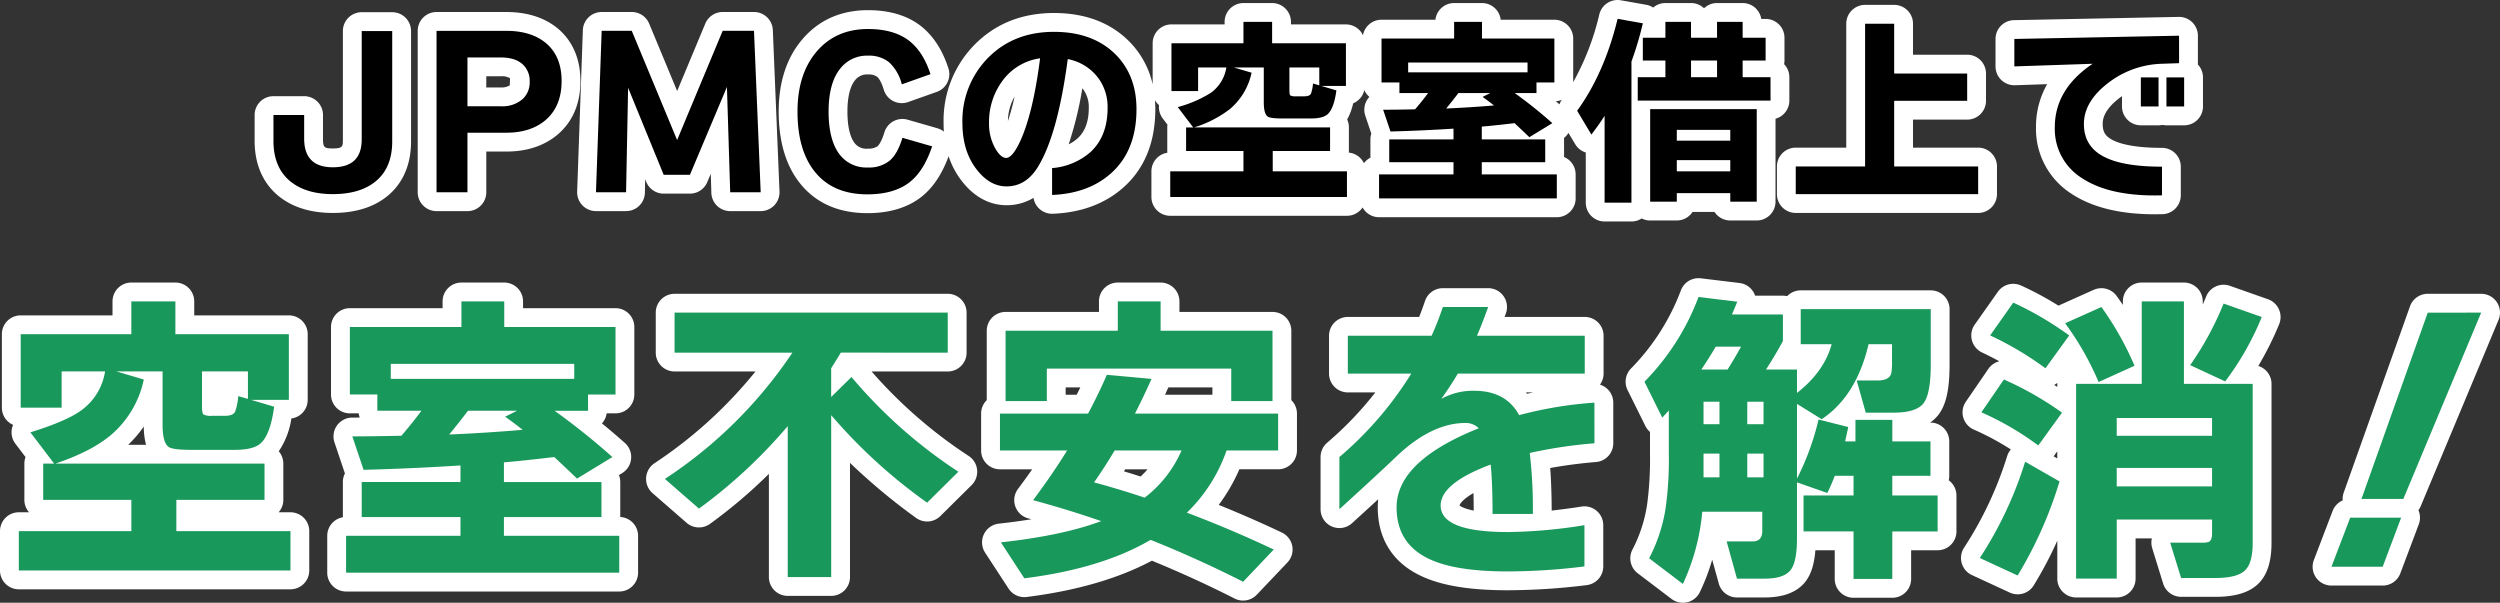 <svg xmlns="http://www.w3.org/2000/svg" width="663.874" height="160.063" viewBox="0 0 663.874 160.063"><rect x="0" y="0" width="663.874" height="160.063" fill="#333333" stroke="none"/><g transform="translate(-148.178 -219.909)"><path d="M-273.983-42.164v-7.3h-12.2v9.3q0,1.826.415,2.158a4.71,4.71,0,0,0,2.324.332h3.4q2.075,0,2.656-1.079a15.643,15.643,0,0,0,.83-4.15ZM-262.695,3.4h-72.127V-7.055h29.88v-8.3h-23.406v-9.628h2.9l-6.308-8.3q9.379-2.9,13.363-5.727a15.712,15.712,0,0,0,6.474-10.458h-11.537v9.628h-10.873v-19.5h29.382V-68.06h11.7v8.715h30.129v17.43h-10.043l6.142,1.826q-1,7.387-3.569,9.711-1.909,1.743-6.889,1.743h-11.537q-4.9,0-5.976-.747-1.66-1.079-1.66-5.893V-49.468h-12.284l7.3,2.158A26.518,26.518,0,0,1-310.5-32.453q-5.229,4.316-14.608,7.47h55.527v9.628H-292.99v8.3h30.3Zm26.643-50.879h48.721V-51.46h-48.721Zm20.5,8.466q-2.324,3.071-4.98,6.308,9.711-.415,19.5-1.245-2.407-1.909-4.648-3.486l3.154-1.577Zm40.172,42.994h-72.542V-5.81h30.378v-4.98h-26.228v-9.3h26.228v-4.4q-12.948.83-25.73,1.162l-2.988-8.881q4.98,0,13.031-.166,3.4-3.984,5.312-6.64h-11.7v-4.316h-7.3V-61.254h29.631V-68.06h11.371v6.806h29.548v17.928h-7.3v4.316h-8.881A186.557,186.557,0,0,1-177.2-26.726L-186.584-21q-3.735-3.569-6.059-5.727-8.383,1-13.363,1.411v5.229h25.9v9.3h-25.9v4.98h30.627Zm58.847-58.432q-1.162,1.909-2.573,4.15v7.636l5.395-5.312A130.2,130.2,0,0,0-85.324-22.825l-8.3,8.217A140.156,140.156,0,0,1-119.1-37.848V5.146h-11.537V-34.943a135.875,135.875,0,0,1-23.572,21.912l-9.047-7.885A119.252,119.252,0,0,0-129.4-54.448h-31.291V-65.072h72.542v10.624ZM-1.909-41.583H-12.865v-8.632h-48.97v8.632H-72.791V-60.258h29.8v-7.8h11.371v7.8H-1.909ZM-35.856-15.936a31.593,31.593,0,0,0,9.794-12.533H-43.824Q-46.563-23.9-49.3-20-42.828-18.26-35.856-15.936ZM-14.11-28.469A42.108,42.108,0,0,1-24.651-11.952Q-12.782-7.47-1.577-2.158L-9.711,6.391Q-21.829.249-34.279-4.731-47.31,2.905-67.811,5.478l-6.225-9.545q16.517-1.826,26.643-5.644-8.632-2.988-18.094-5.561,4.98-6.64,9.047-13.2H-74.285v-9.794h23.406q2.822-5.312,4.98-10.292l11.869,1.079q-2.075,4.648-4.4,9.213H-.415v9.794Zm97.691-1.909A125.6,125.6,0,0,0,66.4-27.805a125.987,125.987,0,0,1,.83,16.185H56.523q0-8.217-.5-13.114-13.28,4.98-13.28,10.873,0,7.055,17.845,7.055A134.342,134.342,0,0,0,80.925-8.632V2.324A167.494,167.494,0,0,1,60.507,3.652q-13.861,0-20.833-3.32-8.632-4.067-8.632-13.695,0-12.284,21.829-21a4.917,4.917,0,0,0-3.486-1.411q-8.715,0-17.762,8.3-4.648,4.482-15.77,14.608V-26.726a93.765,93.765,0,0,0,19.09-22.161H18.094V-58.93H40.338a79.1,79.1,0,0,0,2.988-7.636H55.361Q53.535-61.5,52.373-58.93H81.008v10.043H47.31q-1.909,3.237-4.4,6.723a17.4,17.4,0,0,1,8.715-2.158q8.466,0,11.952,6.474a105.572,105.572,0,0,1,20-3.32Zm28.386-19.588h6.972q2.075-3.32,3.569-6.059h-6.723Q114.042-53.037,111.967-49.966Zm16.517,14.525v-5.976h-4.316v5.976Zm-11.7,0v-5.976h-4.233v5.976Zm7.387,14.11h4.316v-6.308h-4.316Zm-11.62,0h4.233v-6.308h-4.233Zm15.6,9.13H112.216A57.652,57.652,0,0,1,107.07,6.972L98.106.166a43.125,43.125,0,0,0,4.4-13.446,95.521,95.521,0,0,0,.83-14.359V-39.093q-.581.664-1.743,1.909l-4.731-9.545A64.114,64.114,0,0,0,111.22-69.222l10.292,1.245q-.747,1.826-1.411,3.4H133.63v7.055q-1.826,3.4-4.482,7.553h8.217v6.225q7.221-5.644,9.213-12.948h-8.217v-9.3h34.528v14.691q0,7.885-1.951,10.333T163.1-38.512h-7.47l-2.407-8.549h5.644q3.071,0,3.569-1.992a18.762,18.762,0,0,0,.166-2.988v-4.648h-6.225q-3.237,13.778-12.45,19.92l-6.557-4.067V-21a69.706,69.706,0,0,0,5.727-15.687l7.885,1.992q-.332,1.577-.83,3.818h2.739V-36.6h9.794v5.727h10.126v9.13H162.68v5.229h12.035v9.545H162.68V5.644H152.388V-6.972h-13.28v-9.545h13.28v-5.229h-4.98a49.294,49.294,0,0,1-1.992,4.565L137.365-20v14.94q0,6.391-1.826,8.508t-6.723,2.117h-7.387L118.69-4.316h6.889q2.573,0,2.573-2.822ZM260.786-63.91a75.766,75.766,0,0,1-9.711,17.1l-9.3-4.316a82.18,82.18,0,0,0,8.881-16.351ZM227.005-50.962l-9.545,4.316a77.226,77.226,0,0,0-8.881-15.6l9.628-4.316A81.565,81.565,0,0,1,227.005-50.962ZM258.379-3.984q0,5.561-2.158,7.47T248.5,5.395h-9.13l-2.9-9.379h8.466a5.825,5.825,0,0,0,1.66-.166q1-.332,1-2.324v-3.652H222.274V5.561h-10.79V-46.148h17.43V-68.06h11.205v21.912h18.26ZM247.589-32.37V-37.1H222.274v4.731Zm0,13.446v-4.9H222.274v4.9ZM209.658-59.013,203.35-50.3a85.828,85.828,0,0,0-14.691-8.715l6.142-8.715A87.31,87.31,0,0,1,209.658-59.013Zm-1.909,20.5L201.441-29.8a77.711,77.711,0,0,0-15.106-8.8l5.976-8.715A86.312,86.312,0,0,1,207.749-38.512Zm-.664,18.26A109,109,0,0,1,195.963,4.731L185.92.083a101.74,101.74,0,0,0,12.035-25.564Zm111.967-44.82L298.385-15.6H287.263l17.6-49.468ZM297.8-10.624l-4.9,13.031H279.295l4.98-13.031Z" transform="translate(488 368)" fill="#18985b"/><path d="M111.217-74.222a5.024,5.024,0,0,1,.6.036l10.292,1.245a5,5,0,0,1,3.711,2.432,5,5,0,0,1,.427.935h7.38a5.017,5.017,0,0,1,1.124.127,4.985,4.985,0,0,1,3.607-1.538h34.528a5,5,0,0,1,5,5v14.691c0,6.662-.937,10.81-3.04,13.449a9.709,9.709,0,0,1-2.12,1.969h.077a5,5,0,0,1,5,5v9.13a5.011,5.011,0,0,1-.143,1.19,4.993,4.993,0,0,1,2.052,4.039v9.545a5,5,0,0,1-5,5H167.68V5.644a5,5,0,0,1-5,5H152.388a5,5,0,0,1-5-5V-1.972h-5.135c-.308,3.95-1.26,6.749-2.928,8.683-2.2,2.555-5.74,3.85-10.509,3.85h-7.387A5,5,0,0,1,116.611,6.9L114.847.536a54.445,54.445,0,0,1-3.278,8.617,5,5,0,0,1-7.523,1.8L95.082,4.148a5,5,0,0,1-1.413-6.287,38.333,38.333,0,0,0,3.893-11.9,91.319,91.319,0,0,0,.773-13.6V-33.39a5,5,0,0,1-1.223-1.573l-4.731-9.545a5,5,0,0,1,.886-5.7,59.441,59.441,0,0,0,13.262-20.748A5,5,0,0,1,111.217-74.222Zm3.96,10.515-.758-.092q-.9,2.036-1.931,4.015a5,5,0,0,1,3.3-1.242h.794a5,5,0,0,1-.643-.783A5,5,0,0,1,115.177-63.707Zm38.637,2.722h-4.677a5,5,0,0,1,1.415,1.261,5,5,0,0,1,.922,2.021l.031-.129A5,5,0,0,1,153.814-60.985Zm14.075,0h-2.732a5,5,0,0,1,2.44,4.3v4.648a23.47,23.47,0,0,1-.247,3.882,7.823,7.823,0,0,1-3.072,4.614,5.859,5.859,0,0,0,2.816-.6c-.04.018.794-1.454.794-7.146ZM128.63-59.574h-2.6a5,5,0,0,1,.777,1,5,5,0,0,1,.648,1.828q.622-1.055,1.175-2.048ZM109.685-45.517a5,5,0,0,1-2.134-2.1,5,5,0,0,1-.444-3.521q-1.974,2.707-4.238,5.275l.888,1.791a5,5,0,0,1,1.337.3,5,5,0,0,1,2.466,2.007A5,5,0,0,1,109.685-45.517Zm15.94-.9a5,5,0,0,1-.864-1.149,5,5,0,0,1-.526-1.465q-.509.838-1.057,1.715a5,5,0,0,1-3.032,2.2q.171.156.327.327a4.987,4.987,0,0,1,3.693-1.63ZM109.42-31.54a5.027,5.027,0,0,1-1.085-1.207v2.414A5.027,5.027,0,0,1,109.42-31.54Zm22.945.748v-1.5a5.03,5.03,0,0,1-.753.748A5.03,5.03,0,0,1,132.365-30.792ZM121.04-31.54a5.031,5.031,0,0,1-.566-.531,5.032,5.032,0,0,1-.566.531,5.032,5.032,0,0,1,.566.531A5.031,5.031,0,0,1,121.04-31.54Zm39.6,5.229a5.009,5.009,0,0,1-2.854-3.55,5.009,5.009,0,0,1-3.121,3.661,5,5,0,0,1,2.726,4.454v5.229a5,5,0,0,1-3.5,4.772,5,5,0,0,1,3.5,4.772V.644h.292V-6.972a5,5,0,0,1,3.5-4.772,5,5,0,0,1-3.5-4.772v-5.229A5,5,0,0,1,160.637-26.311Zm-13.308-.434a5,5,0,0,1-1.083-1,5,5,0,0,1-.381-.545q-.364,1.062-.756,2.106A4.992,4.992,0,0,1,147.329-26.745ZM110.348-16.84a5.021,5.021,0,0,1-2.235-2.18c-.1,1.708-.237,3.258-.408,4.66A5.013,5.013,0,0,1,110.348-16.84Zm22.017,1.945v-3.283a5.013,5.013,0,0,1-2.012,1.486A5.021,5.021,0,0,1,132.365-14.895ZM121.349-17.2a5.027,5.027,0,0,1-.874-.76,5.027,5.027,0,0,1-.874.76ZM104.859-.985a55.588,55.588,0,0,0,1.819-7.6,48.212,48.212,0,0,1-2.341,7.206ZM131.822.107a13.684,13.684,0,0,0,.5-3.451,7.055,7.055,0,0,1-5.273,3.9h1.765A6.377,6.377,0,0,0,131.822.107ZM-304.942-73.06h11.7a5,5,0,0,1,5,5v3.715h25.129a5,5,0,0,1,5,5v17.43a5,5,0,0,1-4.34,4.957,20.875,20.875,0,0,1-3.346,8.711,4.981,4.981,0,0,1,1.213,3.264v9.628a4.981,4.981,0,0,1-1.244,3.3h3.133a5,5,0,0,1,5,5V3.4a5,5,0,0,1-5,5h-72.127a5,5,0,0,1-5-5V-7.055a5,5,0,0,1,5-5h2.718a4.981,4.981,0,0,1-1.244-3.3v-9.628a4.991,4.991,0,0,1,.308-1.732l-2.692-3.542a5,5,0,0,1-.78-4.552q.075-.232.17-.454a5,5,0,0,1-2.982-4.576V-59.345a5,5,0,0,1,5-5h24.382V-68.06A5,5,0,0,1-304.942-73.06Zm6.7,10h-1.7v3.715a5,5,0,0,1-3.893,4.877h7.193a5,5,0,0,1,5,5v14.193c0,.672.029,1.189.068,1.579.557.026,1.4.061,2.568.061h.8a5.7,5.7,0,0,1-.691-.475c-2.291-1.833-2.291-4.8-2.291-6.062v-9.3a5,5,0,0,1,3.893-4.877h-5.948a5,5,0,0,1-5-5Zm-26.319,8.715h-4.766v9.505h.873v-4.628A5,5,0,0,1-324.558-54.345Zm14.527,0h-.78q.2.045.39.105C-310.293-54.28-310.163-54.315-310.031-54.345Zm41.921,0h-4.766a5,5,0,0,1,3.893,4.877v2.553h.873Zm-39.836,10.38-.319-.094a20.282,20.282,0,0,1-6.585,8.648q.613-.443,1.164-.9A20.724,20.724,0,0,0-307.946-43.965Zm35.148,7.372-.069-.02c-.048.1-.1.19-.148.281a6.588,6.588,0,0,1-2.592,2.606,4.788,4.788,0,0,0,1.734-.407A6.355,6.355,0,0,0-272.8-36.593Zm-28.24,6.61a19.008,19.008,0,0,1-.6-4.846,30.863,30.863,0,0,1-4.132,4.846Zm6.153,10h-8.16a5,5,0,0,1,3.1,4.628v8.3a5,5,0,0,1-5,5h-24.88V-1.6H-267.7v-.458h-25.3a5,5,0,0,1-5-5v-8.3A5,5,0,0,1-294.886-19.983Zm77.592-53.077h11.371a5,5,0,0,1,5,5v1.806h24.548a5,5,0,0,1,5,5v17.928a5,5,0,0,1-5,5h-2.35a4.983,4.983,0,0,1-1.245,2.67q3.085,2.525,6.087,5.193a5,5,0,0,1,1.658,4.183,5,5,0,0,1-2.374,3.822l-.863.527a4.988,4.988,0,0,1,.352,1.846V-10.8a5,5,0,0,1,4.731,4.993V3.984a5,5,0,0,1-5,5h-72.542a5,5,0,0,1-5-5V-5.81a5,5,0,0,1,4.15-4.928c0-.017,0-.035,0-.052v-9.3a4.978,4.978,0,0,1,.546-2.275L-251-30.61a5,5,0,0,1,.679-4.512,5,5,0,0,1,4.06-2.082q.933,0,1.974-.006a4.968,4.968,0,0,1-.287-1.116h-2.35a5,5,0,0,1-5-5V-61.254a5,5,0,0,1,5-5h24.631V-68.06A5,5,0,0,1-217.294-73.06Zm6.371,10h-1.371v1.806a5,5,0,0,1-3.575,4.794h8.521a5,5,0,0,1-3.575-4.794Zm-26.554,6.806h-4.448v7.928h.873V-51.46A5,5,0,0,1-237.477-56.254Zm56.1,0h-4.531a5,5,0,0,1,3.575,4.794v3.134h.956Zm-37.78,13.778h-5.159a5,5,0,0,1,.845,1.185,5,5,0,0,1,.263,3.954q1.929-2.393,3.668-4.69A5,5,0,0,1-219.155-42.476Zm22.991,0h-2.752a4.989,4.989,0,0,1,1.262,2.317,5.018,5.018,0,0,1,.114.7,5,5,0,0,1,.219-1.078A4.991,4.991,0,0,1-196.164-42.476Zm-1.05,5.293a5.009,5.009,0,0,1-.325-1.376,4.994,4.994,0,0,1-.16.879A4.991,4.991,0,0,1-197.214-37.183Zm6.74,5.952q-2.483-1.914-5-3.713a5,5,0,0,1-.9-.829,5,5,0,0,1,.132,3.27,5,5,0,0,1-.56,1.227q1.7-.193,3.566-.415A5,5,0,0,1-190.475-31.231Zm-33.533,2.123a5,5,0,0,1-1-1.359,5,5,0,0,1-.316-3.67q-1.7,2.19-4.108,5.015-.135.158-.282.3Q-226.863-28.951-224.008-29.109Zm38.325,1.7q-1.357-1.121-2.728-2.21,1.115,1.043,2.5,2.351Zm-22.169,11.969a5,5,0,0,1-3.154-4.648v-5.229a4.982,4.982,0,0,1,.958-2.944q-1.981.128-3.958.24a5,5,0,0,1,1.463,3.534v4.4a5,5,0,0,1-3.154,4.648,5,5,0,0,1,3.154,4.648v4.98a5,5,0,0,1-3.575,4.794h8.687a5,5,0,0,1-3.575-4.794v-4.98A5,5,0,0,1-207.852-15.438ZM-42.994-73.06h11.371a5,5,0,0,1,5,5v2.8H-1.909a5,5,0,0,1,5,5v18.43a4.985,4.985,0,0,1,1.494,3.565v9.794a5,5,0,0,1-5,5H-10.709a47.382,47.382,0,0,1-5.479,9.455c5.7,2.3,11.313,4.759,16.753,7.338a5,5,0,0,1,2.774,3.6,5,5,0,0,1-1.293,4.36L-6.089,9.838a5,5,0,0,1-5.883,1.013C-19.167,7.2-26.544,3.829-33.934.8c-8.9,4.743-20.075,7.982-33.254,9.636A5,5,0,0,1-72,8.209l-6.225-9.545A5,5,0,0,1-78.557-6.2a5,5,0,0,1,3.971-2.834q4.583-.507,8.658-1.172l-.872-.238a5,5,0,0,1-3.417-3.2,5,5,0,0,1,.729-4.624q1.947-2.6,3.763-5.2h-8.561a5,5,0,0,1-5-5v-9.794a4.985,4.985,0,0,1,1.494-3.565v-18.43a5,5,0,0,1,5-5h24.8v-2.8A5,5,0,0,1-42.994-73.06Zm6.371,10h-1.371v2.8a5,5,0,0,1-5,5h-24.8v8.675h.956v-3.632a5,5,0,0,1,5-5h48.97a5,5,0,0,1,5,5v3.632h.956v-8.675H-31.623a5,5,0,0,1-5-5ZM-52.945-45.215h-3.89v1.952h2.919Q-53.418-44.245-52.945-45.215Zm35.08,0h-11.7q-.438.978-.887,1.952h12.585ZM-41.58-43.142l-1.221-.111q-1.671,3.588-3.662,7.336a5,5,0,0,1-4.416,2.654h-4.14A5,5,0,0,1-52.071-30.9a5,5,0,0,1-.12,5.067c-1.58,2.548-3.274,5.124-5.067,7.7q2.04.607,4.039,1.234A5,5,0,0,1-54-18.3a5,5,0,0,1,.608-4.577q2.642-3.762,5.283-8.165a5,5,0,0,1,4.287-2.428h3.974a5,5,0,0,1-2.842-2.181,5,5,0,0,1-.193-4.882Q-42.222-41.833-41.58-43.142Zm26.049,9.879h-9.11A5,5,0,0,1-21.875-31.2a5,5,0,0,1,.39,4.745A36.68,36.68,0,0,1-32.807-11.973a5,5,0,0,1-4.63.78q-3.261-1.087-6.411-2.044a5,5,0,0,1,1.454,3.458,5,5,0,0,1-3.236,4.747A101.478,101.478,0,0,1-65.512-.15l.159.244c11.545-1.727,21.137-4.8,28.546-9.139a5,5,0,0,1,4.385-.328c7.26,2.9,14.522,6.14,21.637,9.639l.764-.8c-5.356-2.386-10.847-4.643-16.4-6.738a5,5,0,0,1-3.131-3.668,5,5,0,0,1,1.425-4.607,37.346,37.346,0,0,0,9.3-14.585A5,5,0,0,1-15.531-33.263Zm-19.542,9.794h-5.948l-.337.537q2.182.659,4.415,1.378A26.317,26.317,0,0,0-35.073-23.469ZM228.914-73.06h11.205a5,5,0,0,1,5,5v.854q.469-1.067.9-2.145a5,5,0,0,1,6.3-2.843l10.126,3.569a5,5,0,0,1,2.9,2.675A5,5,0,0,1,265.409-62a84.248,84.248,0,0,1-5.538,11.083,5,5,0,0,1,3.509,4.774V-3.984c0,5.258-1.258,8.926-3.845,11.215-2.407,2.129-6.015,3.164-11.032,3.164h-9.13A5,5,0,0,1,234.6,6.874l-2.9-9.379a5,5,0,0,1-.092-2.621h-4.325V5.561a5,5,0,0,1-5,5h-10.79a5,5,0,0,1-5-5V-4.506a102.645,102.645,0,0,1-6.268,11.867,5,5,0,0,1-6.353,1.908L183.82,4.621a5,5,0,0,1-2.035-7.349A97.276,97.276,0,0,0,193.2-27.039a5,5,0,0,1,.96-1.7,70.74,70.74,0,0,0-9.828-5.271,5,5,0,0,1-2.807-3.2,5,5,0,0,1,.683-4.206l5.976-8.715a4.993,4.993,0,0,1,2.922-2.026q-2.212-1.2-4.6-2.333a5,5,0,0,1-2.69-3.247,5,5,0,0,1,.749-4.149l6.142-8.715a5,5,0,0,1,6.128-1.684,83.063,83.063,0,0,1,9.961,5.359l9.359-4.2a5,5,0,0,1,6.091,1.625q.847,1.166,1.661,2.381v-.937A5,5,0,0,1,228.914-73.06Zm6.205,10h-1.205v16.912a4.993,4.993,0,0,1-2.063,4.047h5.331a4.993,4.993,0,0,1-2.063-4.047Zm-32.534,5.291q-3.148-2.022-6.148-3.6l-.368.522q3.217,1.754,6.111,3.639Zm51.4-3.237-.6-.213a87.6,87.6,0,0,1-4.27,7.982l.307.143A70.753,70.753,0,0,0,253.985-61.006Zm-33.651,7.573a76.713,76.713,0,0,0-3.9-6.859l-.386.173q2.153,3.427,3.88,6.869Zm-13.85,8.082v-.8q0-.13.007-.259a5,5,0,0,1-.824.541Q206.073-45.613,206.484-45.351Zm12.853,4.2h-2.853V.561h.79V-10.126a5,5,0,0,1,2.621-4.4,5,5,0,0,1-2.621-4.4v-4.9a5,5,0,0,1,2.4-4.275,5,5,0,0,1-2.4-4.275V-37.1A4.993,4.993,0,0,1,219.337-41.148Zm34.042,0h-2.853a4.993,4.993,0,0,1,2.063,4.047v4.731a5,5,0,0,1-2.4,4.275,5,5,0,0,1,2.4,4.275v4.9a5,5,0,0,1-2.621,4.4,5,5,0,0,1,2.621,4.4v3.652c0,4.475-2.423,6.221-3.9,6.868,3.114-.022,4.1-.582,4.223-.659a10.319,10.319,0,0,0,.466-3.719Zm-52.74,3.931q-3.518-2.218-6.592-3.783l-.3.439q3.305,1.756,6.521,3.859Zm5.845,10.859v-1.879l-.961,1.328Zm-5.423,8.418-.382-.219a108.467,108.467,0,0,1-7.511,16.087l.768.355A105.527,105.527,0,0,0,201.061-17.94ZM43.326-71.566H55.361a5,5,0,0,1,4.092,2.126,5,5,0,0,1,.612,4.57q-.173.481-.341.94H81.008a5,5,0,0,1,5,5v10.043a4.977,4.977,0,0,1-.956,2.94A5,5,0,0,1,87-44.819a5,5,0,0,1,1.584,3.651v10.79A5,5,0,0,1,83.992-25.4c-4.19.346-8.263.878-12.159,1.588.246,3.256.378,7.034.395,11.3q3.764-.411,7.926-1.06a5,5,0,0,1,4.022,1.142,5,5,0,0,1,1.748,3.8V2.324a5,5,0,0,1-4.389,4.963A173.27,173.27,0,0,1,60.507,8.652c-10.087,0-17.6-1.245-22.983-3.806C30.019,1.31,26.042-4.99,26.042-13.363a18.738,18.738,0,0,1,.124-2.159q-3.081,2.836-6.947,6.355a5,5,0,0,1-5.387.876,5,5,0,0,1-2.979-4.573V-26.726a5,5,0,0,1,1.748-3.8A91.776,91.776,0,0,0,25.4-43.887h-7.3a5,5,0,0,1-5-5V-58.93a5,5,0,0,1,5-5H37.038q.776-1.954,1.553-4.244A5,5,0,0,1,43.326-71.566Zm4.746,10H46.846q-.984,2.6-1.968,4.731a5,5,0,0,1-4.54,2.9l-17.244.043H34.943a5,5,0,0,1,4.364,2.56,5,5,0,0,1-.1,5.059,98.631,98.631,0,0,1-18.349,21.81v.232q4.683-4.324,7.3-6.847a40.449,40.449,0,0,1,11.228-7.551q-.1-.1-.187-.2a5,5,0,0,1-.351-6.25Q41.2-48.367,43-51.427a5,5,0,0,1,4.307-2.46h28.7v-.043H52.373a5,5,0,0,1-4.2-2.288,5,5,0,0,1-.356-4.77Q47.94-61.262,48.072-61.566ZM67.305-43.887H65.372q.167.18.326.361Q66.5-43.712,67.305-43.887Zm-3.728,11.04a5,5,0,0,1-4.4-2.63,6.5,6.5,0,0,0-3.791-3.3A10.749,10.749,0,0,1,56.3-38a5,5,0,0,1,1.478,4.572,5,5,0,0,1-3.058,3.707c-1.316.525-2.67,1.1-4.02,1.731,1.435-.63,2.691-1.1,3.565-1.428a5,5,0,0,1,4.392.433A5,5,0,0,1,61-25.24c.242,2.379.4,5.225.473,8.62h.7a99.422,99.422,0,0,0-.726-10.515,5,5,0,0,1,3.86-5.548,127.283,127.283,0,0,1,13.276-2.224v-.765a102.866,102.866,0,0,0-13.725,2.659A5,5,0,0,1,63.577-32.847ZM60.59-1.806c-15.159,0-22.845-4.056-22.845-12.055,0-5.049,3.621-8.732,7.6-11.293-5.187,3.144-9.3,7.113-9.3,11.791,0,4.465,1.777,7.294,5.763,9.172,3.968,1.889,10.254,2.843,18.7,2.843,4.872,0,10.042-.269,15.418-.8v-.727A125.1,125.1,0,0,1,60.59-1.806Zm-9.068-10.7q-.008-2.494-.066-4.655c-3.323,1.933-3.692,3.209-3.71,3.3C47.787-13.855,48.534-13.1,51.522-12.507Zm-212.21-57.565h72.542a5,5,0,0,1,5,5v10.624a5,5,0,0,1-5,5h-20.226A124.955,124.955,0,0,0-82.608-27.023a5,5,0,0,1,2.257,3.684,5,5,0,0,1-1.456,4.068l-8.3,8.217a5,5,0,0,1-6.455.493,162.561,162.561,0,0,1-17.544-14.61V5.146a5,5,0,0,1-5,5h-11.537a5,5,0,0,1-5-5v-27.4a133.466,133.466,0,0,1-15.65,13.282,5,5,0,0,1-6.207-.288l-9.047-7.885a5,5,0,0,1-1.7-4.087,5,5,0,0,1,2.209-3.838A118.276,118.276,0,0,0-139.2-49.448h-21.486a5,5,0,0,1-5-5V-65.072A5,5,0,0,1-160.688-70.072Zm67.542,10h-62.542v.624H-129.4A5,5,0,0,1-125-56.82a5,5,0,0,1-.225,5.121,122.706,122.706,0,0,1-29.947,31.205l1.2,1.042A134.526,134.526,0,0,0-134.435-38.2a5,5,0,0,1,5.53-1.431,5,5,0,0,1,3.263,4.689V.146h1.537V-37.848a4.992,4.992,0,0,1,.617-2.407,4.993,4.993,0,0,1-.617-2.407V-50.3a5,5,0,0,1,.769-2.664l2.533-4.086a5,5,0,0,1,4.271-2.4h23.386Zm0,37.957a136.2,136.2,0,0,1-20.815-18.593l-.553.545A132.747,132.747,0,0,0-94.087-21.185ZM304.859-70.072h14.193a5,5,0,0,1,4.162,2.228,5,5,0,0,1,.452,4.7L303-13.677a5,5,0,0,1-.607,1.064,5,5,0,0,1,.093,3.747l-4.9,13.031a5,5,0,0,1-4.68,3.241H279.295A5,5,0,0,1,274.624.622l4.98-13.031a5,5,0,0,1,2.674-2.8,5,5,0,0,1,.273-2.071l17.6-49.468A5,5,0,0,1,304.859-70.072Zm6.685,10h-3.157L294.348-20.6h.707ZM290.584-5.624h-2.867l-1.158,3.031h2.886Z" transform="translate(488 368)" fill="#fff"/><path d="M-273.983-42.164v-7.3h-12.2v9.3q0,1.826.415,2.158a4.71,4.71,0,0,0,2.324.332h3.4q2.075,0,2.656-1.079a15.643,15.643,0,0,0,.83-4.15ZM-262.695,3.4h-72.127V-7.055h29.88v-8.3h-23.406v-9.628h2.9l-6.308-8.3q9.379-2.9,13.363-5.727a15.712,15.712,0,0,0,6.474-10.458h-11.537v9.628h-10.873v-19.5h29.382V-68.06h11.7v8.715h30.129v17.43h-10.043l6.142,1.826q-1,7.387-3.569,9.711-1.909,1.743-6.889,1.743h-11.537q-4.9,0-5.976-.747-1.66-1.079-1.66-5.893V-49.468h-12.284l7.3,2.158A26.518,26.518,0,0,1-310.5-32.453q-5.229,4.316-14.608,7.47h55.527v9.628H-292.99v8.3h30.3Zm26.643-50.879h48.721V-51.46h-48.721Zm20.5,8.466q-2.324,3.071-4.98,6.308,9.711-.415,19.5-1.245-2.407-1.909-4.648-3.486l3.154-1.577Zm40.172,42.994h-72.542V-5.81h30.378v-4.98h-26.228v-9.3h26.228v-4.4q-12.948.83-25.73,1.162l-2.988-8.881q4.98,0,13.031-.166,3.4-3.984,5.312-6.64h-11.7v-4.316h-7.3V-61.254h29.631V-68.06h11.371v6.806h29.548v17.928h-7.3v4.316h-8.881A186.557,186.557,0,0,1-177.2-26.726L-186.584-21q-3.735-3.569-6.059-5.727-8.383,1-13.363,1.411v5.229h25.9v9.3h-25.9v4.98h30.627Zm58.847-58.432q-1.162,1.909-2.573,4.15v7.636l5.395-5.312A130.2,130.2,0,0,0-85.324-22.825l-8.3,8.217A140.156,140.156,0,0,1-119.1-37.848V5.146h-11.537V-34.943a135.875,135.875,0,0,1-23.572,21.912l-9.047-7.885A119.252,119.252,0,0,0-129.4-54.448h-31.291V-65.072h72.542v10.624ZM-1.909-41.583H-12.865v-8.632h-48.97v8.632H-72.791V-60.258h29.8v-7.8h11.371v7.8H-1.909ZM-35.856-15.936a31.593,31.593,0,0,0,9.794-12.533H-43.824Q-46.563-23.9-49.3-20-42.828-18.26-35.856-15.936ZM-14.11-28.469A42.108,42.108,0,0,1-24.651-11.952Q-12.782-7.47-1.577-2.158L-9.711,6.391Q-21.829.249-34.279-4.731-47.31,2.905-67.811,5.478l-6.225-9.545q16.517-1.826,26.643-5.644-8.632-2.988-18.094-5.561,4.98-6.64,9.047-13.2H-74.285v-9.794h23.406q2.822-5.312,4.98-10.292l11.869,1.079q-2.075,4.648-4.4,9.213H-.415v9.794Zm97.691-1.909A125.6,125.6,0,0,0,66.4-27.805a125.987,125.987,0,0,1,.83,16.185H56.523q0-8.217-.5-13.114-13.28,4.98-13.28,10.873,0,7.055,17.845,7.055A134.342,134.342,0,0,0,80.925-8.632V2.324A167.494,167.494,0,0,1,60.507,3.652q-13.861,0-20.833-3.32-8.632-4.067-8.632-13.695,0-12.284,21.829-21a4.917,4.917,0,0,0-3.486-1.411q-8.715,0-17.762,8.3-4.648,4.482-15.77,14.608V-26.726a93.765,93.765,0,0,0,19.09-22.161H18.094V-58.93H40.338a79.1,79.1,0,0,0,2.988-7.636H55.361Q53.535-61.5,52.373-58.93H81.008v10.043H47.31q-1.909,3.237-4.4,6.723a17.4,17.4,0,0,1,8.715-2.158q8.466,0,11.952,6.474a105.572,105.572,0,0,1,20-3.32Zm28.386-19.588h6.972q2.075-3.32,3.569-6.059h-6.723Q114.042-53.037,111.967-49.966Zm16.517,14.525v-5.976h-4.316v5.976Zm-11.7,0v-5.976h-4.233v5.976Zm7.387,14.11h4.316v-6.308h-4.316Zm-11.62,0h4.233v-6.308h-4.233Zm15.6,9.13H112.216A57.652,57.652,0,0,1,107.07,6.972L98.106.166a43.125,43.125,0,0,0,4.4-13.446,95.521,95.521,0,0,0,.83-14.359V-39.093q-.581.664-1.743,1.909l-4.731-9.545A64.114,64.114,0,0,0,111.22-69.222l10.292,1.245q-.747,1.826-1.411,3.4H133.63v7.055q-1.826,3.4-4.482,7.553h8.217v6.225q7.221-5.644,9.213-12.948h-8.217v-9.3h34.528v14.691q0,7.885-1.951,10.333T163.1-38.512h-7.47l-2.407-8.549h5.644q3.071,0,3.569-1.992a18.762,18.762,0,0,0,.166-2.988v-4.648h-6.225q-3.237,13.778-12.45,19.92l-6.557-4.067V-21a69.706,69.706,0,0,0,5.727-15.687l7.885,1.992q-.332,1.577-.83,3.818h2.739V-36.6h9.794v5.727h10.126v9.13H162.68v5.229h12.035v9.545H162.68V5.644H152.388V-6.972h-13.28v-9.545h13.28v-5.229h-4.98a49.294,49.294,0,0,1-1.992,4.565L137.365-20v14.94q0,6.391-1.826,8.508t-6.723,2.117h-7.387L118.69-4.316h6.889q2.573,0,2.573-2.822ZM260.786-63.91a75.766,75.766,0,0,1-9.711,17.1l-9.3-4.316a82.18,82.18,0,0,0,8.881-16.351ZM227.005-50.962l-9.545,4.316a77.226,77.226,0,0,0-8.881-15.6l9.628-4.316A81.565,81.565,0,0,1,227.005-50.962ZM258.379-3.984q0,5.561-2.158,7.47T248.5,5.395h-9.13l-2.9-9.379h8.466a5.825,5.825,0,0,0,1.66-.166q1-.332,1-2.324v-3.652H222.274V5.561h-10.79V-46.148h17.43V-68.06h11.205v21.912h18.26ZM247.589-32.37V-37.1H222.274v4.731Zm0,13.446v-4.9H222.274v4.9ZM209.658-59.013,203.35-50.3a85.828,85.828,0,0,0-14.691-8.715l6.142-8.715A87.31,87.31,0,0,1,209.658-59.013Zm-1.909,20.5L201.441-29.8a77.711,77.711,0,0,0-15.106-8.8l5.976-8.715A86.312,86.312,0,0,1,207.749-38.512Zm-.664,18.26A109,109,0,0,1,195.963,4.731L185.92.083a101.74,101.74,0,0,0,12.035-25.564Zm111.967-44.82L298.385-15.6H287.263l17.6-49.468ZM297.8-10.624l-4.9,13.031H279.295l4.98-13.031Z" transform="translate(488 368)" fill="#18985b"/><path d="M-222.669-12.528q0,7.128-4.59,10.746-4.1,3.24-11.178,3.24T-249.669-1.89q-4.536-3.672-4.536-10.8v-6.858h8.154v6.264q0,7.614,7.614,7.614,7.668,0,7.668-7.4V-41.85h8.1Zm44.982-16.038q0,6.7-4.266,10.368-3.942,3.348-10.422,3.348h-10.314V.972H-210.9V-41.9h18.522q6.426,0,10.314,3.078Q-177.687-35.316-177.687-28.566Zm-8.478.162a5.953,5.953,0,0,0-1.728-4.482q-2-1.944-5.94-1.944h-8.856v12.96h8.856A8.152,8.152,0,0,0-188-23.814,6.006,6.006,0,0,0-186.165-28.4ZM-124.821.972h-8.1L-133.785-27l-9.828,23.328h-6.966l-9.45-23.112-.54,27.756h-7.992l1.512-42.876h7.992l12.042,29,12.1-29h8.316Zm45.522-12.2q-2.16,6.48-5.886,9.45-4.158,3.294-11.286,3.294-8.964,0-13.77-5.751t-4.806-16.227q0-9.99,5.1-15.957t13.635-5.967q6.8,0,10.854,3.078,3.78,2.916,5.724,8.91l-7.614,2.7a11.843,11.843,0,0,0-3.375-5.859,8.514,8.514,0,0,0-5.589-1.755,8.97,8.97,0,0,0-7.4,3.456q-3.078,3.834-3.078,11.394,0,7.614,2.97,11.448a8.9,8.9,0,0,0,7.452,3.4A8.687,8.687,0,0,0-90.612-7.4q2.133-1.782,3.429-6.1Zm54.27-9.882q0,11.124-6.912,17.172-5.994,5.238-15.5,5.616V-5.454A17.5,17.5,0,0,0-37.233-9.72Q-32.7-13.932-32.7-21.438a12.884,12.884,0,0,0-2.646-8.154A13.168,13.168,0,0,0-43.281-34.4q-2.646,19.98-7.884,28.566-3.186,5.238-8.37,5.238-4.428,0-7.884-4.428-3.834-4.86-3.834-12.42A23.746,23.746,0,0,1-64.611-34.56q6.858-7.074,17.658-7.074,10.152,0,16.146,5.778Q-25.029-30.24-25.029-21.114Zm-25.6-13.5a14.927,14.927,0,0,0-10.044,6.048,18.363,18.363,0,0,0-3.51,11.124,13.242,13.242,0,0,0,1.674,6.8q1.458,2.484,2.862,2.484,1.782,0,4-5.022Q-52.407-20.628-50.625-34.614Zm74.142,7.182v-4.752H15.579v6.048q0,1.188.27,1.4a3.064,3.064,0,0,0,1.512.216h2.214q1.35,0,1.728-.7a10.178,10.178,0,0,0,.54-2.7ZM30.861,2.214H-16.065v-6.8H3.375v-5.4H-11.853v-6.264h1.89l-4.1-5.4A32.746,32.746,0,0,0-5.373-25.38a10.222,10.222,0,0,0,4.212-6.8H-8.667v6.264h-7.074V-38.61H3.375v-5.67h7.614v5.67h19.6v11.34H24.057l4,1.188q-.648,4.806-2.322,6.318-1.242,1.134-4.482,1.134H13.743q-3.186,0-3.888-.486-1.08-.7-1.08-3.834v-9.234H.783l4.752,1.4A17.253,17.253,0,0,1-.243-21.114a29.912,29.912,0,0,1-9.5,4.86H26.379V-9.99H11.151v5.4h19.71Zm16.254-33.1h31.7V-33.48h-31.7ZM60.453-25.38q-1.512,2-3.24,4.1,6.318-.27,12.69-.81-1.566-1.242-3.024-2.268l2.052-1.026ZM86.589,2.592h-47.2V-3.78H59.157V-7.02H42.093v-6.048H59.157V-15.93q-8.424.54-16.74.756l-1.944-5.778q3.24,0,8.478-.108,2.214-2.592,3.456-4.32H44.793v-2.808H40.041V-39.852H59.319V-44.28h7.4v4.428H85.941v11.664H81.189v2.808H75.411a121.374,121.374,0,0,1,9.99,7.992l-6.1,3.726q-2.43-2.322-3.942-3.726-5.454.648-8.694.918v3.4H83.511V-7.02H66.663v3.24H86.589Zm56.754-25.974H108.081v-6.21h7.344V-34.02h-5.994v-6.048h5.994V-44.28h6.8v4.212h6.912V-44.28h6.8v4.212h6.1v6.048h-6.1v4.428h7.4Zm-14.2-6.21V-34.02h-6.912v4.428Zm10.53,33.048h-7.02V1.188h-14.2V3.456h-7.074v-24.57h28.3Zm-7.02-16.2v-2.862h-14.2v2.862Zm0,8.154V-7.56h-14.2v2.97ZM106.407,3.726H99.279V-19.332q-1.512,2.376-3.51,4.968l-3.78-6.318q7.236-9.99,10.746-24.408l6.7,1.188a89.083,89.083,0,0,1-3.024,10.152Zm92.07-2.268H150.039V-5.886h18.414V-43.794h7.722v13.23h19.386v7.236H176.175V-5.886h22.3Zm54.7-23.274h-4.7v-7.722h4.7Zm-6.8,0h-4.7v-7.722h4.7Zm5.454-11.5-4.7.162a24.454,24.454,0,0,0-14.04,5.022q-6.534,4.968-6.534,10.962,0,6.372,6.1,9.072,5.022,2.268,14.634,2.268V1.782q-13.77.378-21.276-4.59a15.337,15.337,0,0,1-7.182-13.5q0-10.1,10.044-16.848l-20.79.7v-7.29l43.74-.864Z" transform="translate(475 270)"/><path d="M106.407,8.726H99.279a5,5,0,0,1-5-5V-9.591a5,5,0,0,1-2.8-2.206L89.68-14.8A5,5,0,0,1,88.5-13.461q.015.194.015.393V-8.4A5,5,0,0,1,91.589-3.78V2.592a5,5,0,0,1-5,5h-47.2A5,5,0,0,1,35.012,5a5,5,0,0,1-4.151,2.211H-16.065a5,5,0,0,1-5-5v-6.8a5,5,0,0,1,4.233-4.941q-.021-.226-.021-.459v-6.264a5.042,5.042,0,0,1,.053-.732l-1.248-1.642a5,5,0,0,1-.993-3.535A5.021,5.021,0,0,1-20.116-23.5q.087,1.169.087,2.383c0,8.887-2.9,15.93-8.619,20.935C-33.51,4.069-39.764,6.373-47.24,6.67A5,5,0,0,1-50.9,5.279a5,5,0,0,1-1.474-2.827,13.727,13.727,0,0,1-7.157,1.954c-3.133,0-7.728-1.1-11.826-6.352a21.677,21.677,0,0,1-3.56-6.661c-1.725,4.718-4.126,8.326-7.148,10.734-3.676,2.912-8.518,4.384-14.4,4.384-7.5,0-13.423-2.538-17.607-7.545-3.961-4.74-5.969-11.278-5.969-19.433,0-7.854,2.121-14.316,6.3-19.207,4.379-5.121,10.245-7.717,17.435-7.717,5.632,0,10.3,1.378,13.879,4.1,3.35,2.584,5.848,6.395,7.455,11.348A5,5,0,0,1-78.06-25.69l-7.614,2.7a5,5,0,0,1-3.927-.25,5,5,0,0,1-2.53-3.014c-.725-2.4-1.477-3.208-1.766-3.446a3.808,3.808,0,0,0-2.412-.616A4.027,4.027,0,0,0-99.8-28.744c-1.3,1.625-1.988,4.483-1.988,8.278,0,3.862.665,6.762,1.923,8.386a3.9,3.9,0,0,0,3.5,1.464,4.282,4.282,0,0,0,2.545-.619c.23-.192,1.043-1.027,1.846-3.7A5,5,0,0,1-85.8-18.305l7.884,2.268a5,5,0,0,1,1.744.9q-.08-1.131-.08-2.308a28.692,28.692,0,0,1,8.037-20.582c5.544-5.718,12.692-8.61,21.263-8.61,8.075,0,14.675,2.415,19.616,7.178a23.372,23.372,0,0,1,6.6,11.756V-38.61a5,5,0,0,1,5-5H-1.625v-.67a5,5,0,0,1,5-5h7.614a5,5,0,0,1,5,5v.67h14.6a5,5,0,0,1,4.528,2.876,5,5,0,0,1,4.922-4.118h14.31a5,5,0,0,1,4.968-4.428h7.4a5,5,0,0,1,4.968,4.428H85.941a5,5,0,0,1,5,5V-28.28a69.219,69.219,0,0,0,6.936-17.993,5,5,0,0,1,5.732-3.74l6.7,1.188a5,5,0,0,1,1.872.744,4.98,4.98,0,0,1,3.249-1.2h6.8a4.983,4.983,0,0,1,3.456,1.387,4.983,4.983,0,0,1,3.456-1.387h6.8a5,5,0,0,1,4.938,4.212h1.164a5,5,0,0,1,5,5v6.048a5.022,5.022,0,0,1-.094.969,4.983,4.983,0,0,1,1.39,3.459v6.21a5,5,0,0,1-3.672,4.822V3.456a5,5,0,0,1-5,5h-7.02a5,5,0,0,1-4.188-2.268h-5.825a5,5,0,0,1-4.188,2.268h-7.074a4.978,4.978,0,0,1-2.249-.533A4.976,4.976,0,0,1,106.407,8.726ZM31.361-9.565a5,5,0,0,1,4.01,2.814,5.022,5.022,0,0,1,1.722-1.47v-4.847a5,5,0,0,1,.24-1.536l-1.6-4.754a5,5,0,0,1,.679-4.512,5,5,0,0,1,.406-.495,5.014,5.014,0,0,1-1.351-1.8,5.01,5.01,0,0,1-2.956,3.511,15.784,15.784,0,0,1-1.6,4.292,4.982,4.982,0,0,1,.464,2.106V-9.99Q31.379-9.775,31.361-9.565ZM-39.4-26.663a98.742,98.742,0,0,1-3.633,14.9,10.183,10.183,0,0,0,2.421-1.641c1.953-1.814,2.915-4.449,2.915-8.032a7.96,7.96,0,0,0-1.593-5.084Q-39.344-26.593-39.4-26.663Zm-18,2.218a13.418,13.418,0,0,0-1.77,6.508A61.958,61.958,0,0,0-57.4-24.444ZM86.327-23.2q.482.407.96.82a5,5,0,0,1,.641-1.215A4.971,4.971,0,0,1,86.327-23.2Zm13.821-1.053a5.023,5.023,0,0,1,.529.123,5.014,5.014,0,0,1,.73.276v-2.8Q100.8-25.435,100.148-24.256ZM245.377,6.809c-9.216,0-16.659-1.833-22.12-5.447a20.406,20.406,0,0,1-9.422-17.669,22.682,22.682,0,0,1,2.97-11.437l-8.547.289a5,5,0,0,1-3.644-1.4,5,5,0,0,1-1.525-3.595v-7.29a5,5,0,0,1,4.9-5l43.74-.864a5,5,0,0,1,3.6,1.429,5,5,0,0,1,1.5,3.57v7.29q0,.176-.012.35a4.983,4.983,0,0,1,1.362,3.43v7.722a5,5,0,0,1-5,5h-4.7a5.021,5.021,0,0,1-1.053-.111,5.021,5.021,0,0,1-1.053.111h-4.7a5,5,0,0,1-5-5v-2.741q-.3.209-.6.431c-4.523,3.439-4.523,6.085-4.523,6.954,0,1.924.523,3.348,3.125,4.5,1.878.848,5.556,1.84,12.611,1.84a5,5,0,0,1,5,5V1.782a5,5,0,0,1-4.863,5ZM233.423-35.243a5.015,5.015,0,0,1,.214.549q.036.111.066.222.772-.429,1.559-.808Zm-34.946,41.7H150.039a5,5,0,0,1-5-5V-5.886a5,5,0,0,1,5-5h13.414V-43.794a5,5,0,0,1,5-5h7.722a5,5,0,0,1,5,5v8.23h14.386a5,5,0,0,1,5,5v7.236a5,5,0,0,1-5,5H181.175v7.442h17.3a5,5,0,0,1,5,5V1.458A5,5,0,0,1,198.477,6.458Zm-436.914,0c-5.864,0-10.7-1.5-14.368-4.454-2.925-2.368-6.4-6.832-6.4-14.694v-6.858a5,5,0,0,1,5-5h8.154a5,5,0,0,1,5,5v6.264c0,2.321.293,2.614,2.614,2.614,2.668,0,2.668-.556,2.668-2.4V-41.85a5,5,0,0,1,5-5h8.1a5,5,0,0,1,5,5v29.322c0,7.9-3.532,12.337-6.495,14.673C-227.788,5.006-232.591,6.458-238.437,6.458Zm113.616-.486h-8.1a5,5,0,0,1-5-4.846l-.156-5.065-.93,2.208a5,5,0,0,1-4.608,3.059h-6.966a5,5,0,0,1-4.628-3.108L-155.5-2.5l-.069,3.567a5,5,0,0,1-5,4.9h-7.992a5,5,0,0,1-3.6-1.527A5,5,0,0,1-173.558.8l1.512-42.876a5,5,0,0,1,5-4.824h7.992a5,5,0,0,1,4.618,3.082l7.435,17.9,7.471-17.911a5,5,0,0,1,4.615-3.075h8.316a5,5,0,0,1,5,4.792L-119.825.764a5,5,0,0,1-1.387,3.669A5,5,0,0,1-124.821,5.972Zm-37.415-42.493-.189,5.348a4.992,4.992,0,0,1,1.479-.526,5.023,5.023,0,0,1,.679-.079Zm28.6,4.523a5.014,5.014,0,0,1,.763.082,4.989,4.989,0,0,1,1.706.657L-131.4-36.9h-.188Zm-69.055,37.97H-210.9a5,5,0,0,1-5-5V-41.9a5,5,0,0,1,5-5h18.522c5.418,0,9.933,1.4,13.418,4.158,2.875,2.307,6.27,6.619,6.27,14.18,0,5.965-2.02,10.728-6,14.158-3.57,3.032-8.165,4.558-13.684,4.558h-5.314V.972A5,5,0,0,1-202.689,5.972Zm5-32.842h3.856a3.993,3.993,0,0,0,2.393-.574s.063-1.856.06-1.859a3.956,3.956,0,0,0-2.453-.528h-3.856Z" transform="translate(475 270)" fill="#fff"/><path d="M-222.669-12.528q0,7.128-4.59,10.746-4.1,3.24-11.178,3.24T-249.669-1.89q-4.536-3.672-4.536-10.8v-6.858h8.154v6.264q0,7.614,7.614,7.614,7.668,0,7.668-7.4V-41.85h8.1Zm44.982-16.038q0,6.7-4.266,10.368-3.942,3.348-10.422,3.348h-10.314V.972H-210.9V-41.9h18.522q6.426,0,10.314,3.078Q-177.687-35.316-177.687-28.566Zm-8.478.162a5.953,5.953,0,0,0-1.728-4.482q-2-1.944-5.94-1.944h-8.856v12.96h8.856A8.152,8.152,0,0,0-188-23.814,6.006,6.006,0,0,0-186.165-28.4ZM-124.821.972h-8.1L-133.785-27l-9.828,23.328h-6.966l-9.45-23.112-.54,27.756h-7.992l1.512-42.876h7.992l12.042,29,12.1-29h8.316Zm45.522-12.2q-2.16,6.48-5.886,9.45-4.158,3.294-11.286,3.294-8.964,0-13.77-5.751t-4.806-16.227q0-9.99,5.1-15.957t13.635-5.967q6.8,0,10.854,3.078,3.78,2.916,5.724,8.91l-7.614,2.7a11.843,11.843,0,0,0-3.375-5.859,8.514,8.514,0,0,0-5.589-1.755,8.97,8.97,0,0,0-7.4,3.456q-3.078,3.834-3.078,11.394,0,7.614,2.97,11.448a8.9,8.9,0,0,0,7.452,3.4A8.687,8.687,0,0,0-90.612-7.4q2.133-1.782,3.429-6.1Zm54.27-9.882q0,11.124-6.912,17.172-5.994,5.238-15.5,5.616V-5.454A17.5,17.5,0,0,0-37.233-9.72Q-32.7-13.932-32.7-21.438a12.884,12.884,0,0,0-2.646-8.154A13.168,13.168,0,0,0-43.281-34.4q-2.646,19.98-7.884,28.566-3.186,5.238-8.37,5.238-4.428,0-7.884-4.428-3.834-4.86-3.834-12.42A23.746,23.746,0,0,1-64.611-34.56q6.858-7.074,17.658-7.074,10.152,0,16.146,5.778Q-25.029-30.24-25.029-21.114Zm-25.6-13.5a14.927,14.927,0,0,0-10.044,6.048,18.363,18.363,0,0,0-3.51,11.124,13.242,13.242,0,0,0,1.674,6.8q1.458,2.484,2.862,2.484,1.782,0,4-5.022Q-52.407-20.628-50.625-34.614Zm74.142,7.182v-4.752H15.579v6.048q0,1.188.27,1.4a3.064,3.064,0,0,0,1.512.216h2.214q1.35,0,1.728-.7a10.178,10.178,0,0,0,.54-2.7ZM30.861,2.214H-16.065v-6.8H3.375v-5.4H-11.853v-6.264h1.89l-4.1-5.4A32.746,32.746,0,0,0-5.373-25.38a10.222,10.222,0,0,0,4.212-6.8H-8.667v6.264h-7.074V-38.61H3.375v-5.67h7.614v5.67h19.6v11.34H24.057l4,1.188q-.648,4.806-2.322,6.318-1.242,1.134-4.482,1.134H13.743q-3.186,0-3.888-.486-1.08-.7-1.08-3.834v-9.234H.783l4.752,1.4A17.253,17.253,0,0,1-.243-21.114a29.912,29.912,0,0,1-9.5,4.86H26.379V-9.99H11.151v5.4h19.71Zm16.254-33.1h31.7V-33.48h-31.7ZM60.453-25.38q-1.512,2-3.24,4.1,6.318-.27,12.69-.81-1.566-1.242-3.024-2.268l2.052-1.026ZM86.589,2.592h-47.2V-3.78H59.157V-7.02H42.093v-6.048H59.157V-15.93q-8.424.54-16.74.756l-1.944-5.778q3.24,0,8.478-.108,2.214-2.592,3.456-4.32H44.793v-2.808H40.041V-39.852H59.319V-44.28h7.4v4.428H85.941v11.664H81.189v2.808H75.411a121.374,121.374,0,0,1,9.99,7.992l-6.1,3.726q-2.43-2.322-3.942-3.726-5.454.648-8.694.918v3.4H83.511V-7.02H66.663v3.24H86.589Zm56.754-25.974H108.081v-6.21h7.344V-34.02h-5.994v-6.048h5.994V-44.28h6.8v4.212h6.912V-44.28h6.8v4.212h6.1v6.048h-6.1v4.428h7.4Zm-14.2-6.21V-34.02h-6.912v4.428Zm10.53,33.048h-7.02V1.188h-14.2V3.456h-7.074v-24.57h28.3Zm-7.02-16.2v-2.862h-14.2v2.862Zm0,8.154V-7.56h-14.2v2.97ZM106.407,3.726H99.279V-19.332q-1.512,2.376-3.51,4.968l-3.78-6.318q7.236-9.99,10.746-24.408l6.7,1.188a89.083,89.083,0,0,1-3.024,10.152Zm92.07-2.268H150.039V-5.886h18.414V-43.794h7.722v13.23h19.386v7.236H176.175V-5.886h22.3Zm54.7-23.274h-4.7v-7.722h4.7Zm-6.8,0h-4.7v-7.722h4.7Zm5.454-11.5-4.7.162a24.454,24.454,0,0,0-14.04,5.022q-6.534,4.968-6.534,10.962,0,6.372,6.1,9.072,5.022,2.268,14.634,2.268V1.782q-13.77.378-21.276-4.59a15.337,15.337,0,0,1-7.182-13.5q0-10.1,10.044-16.848l-20.79.7v-7.29l43.74-.864Z" transform="translate(475 270)"/></g></svg>